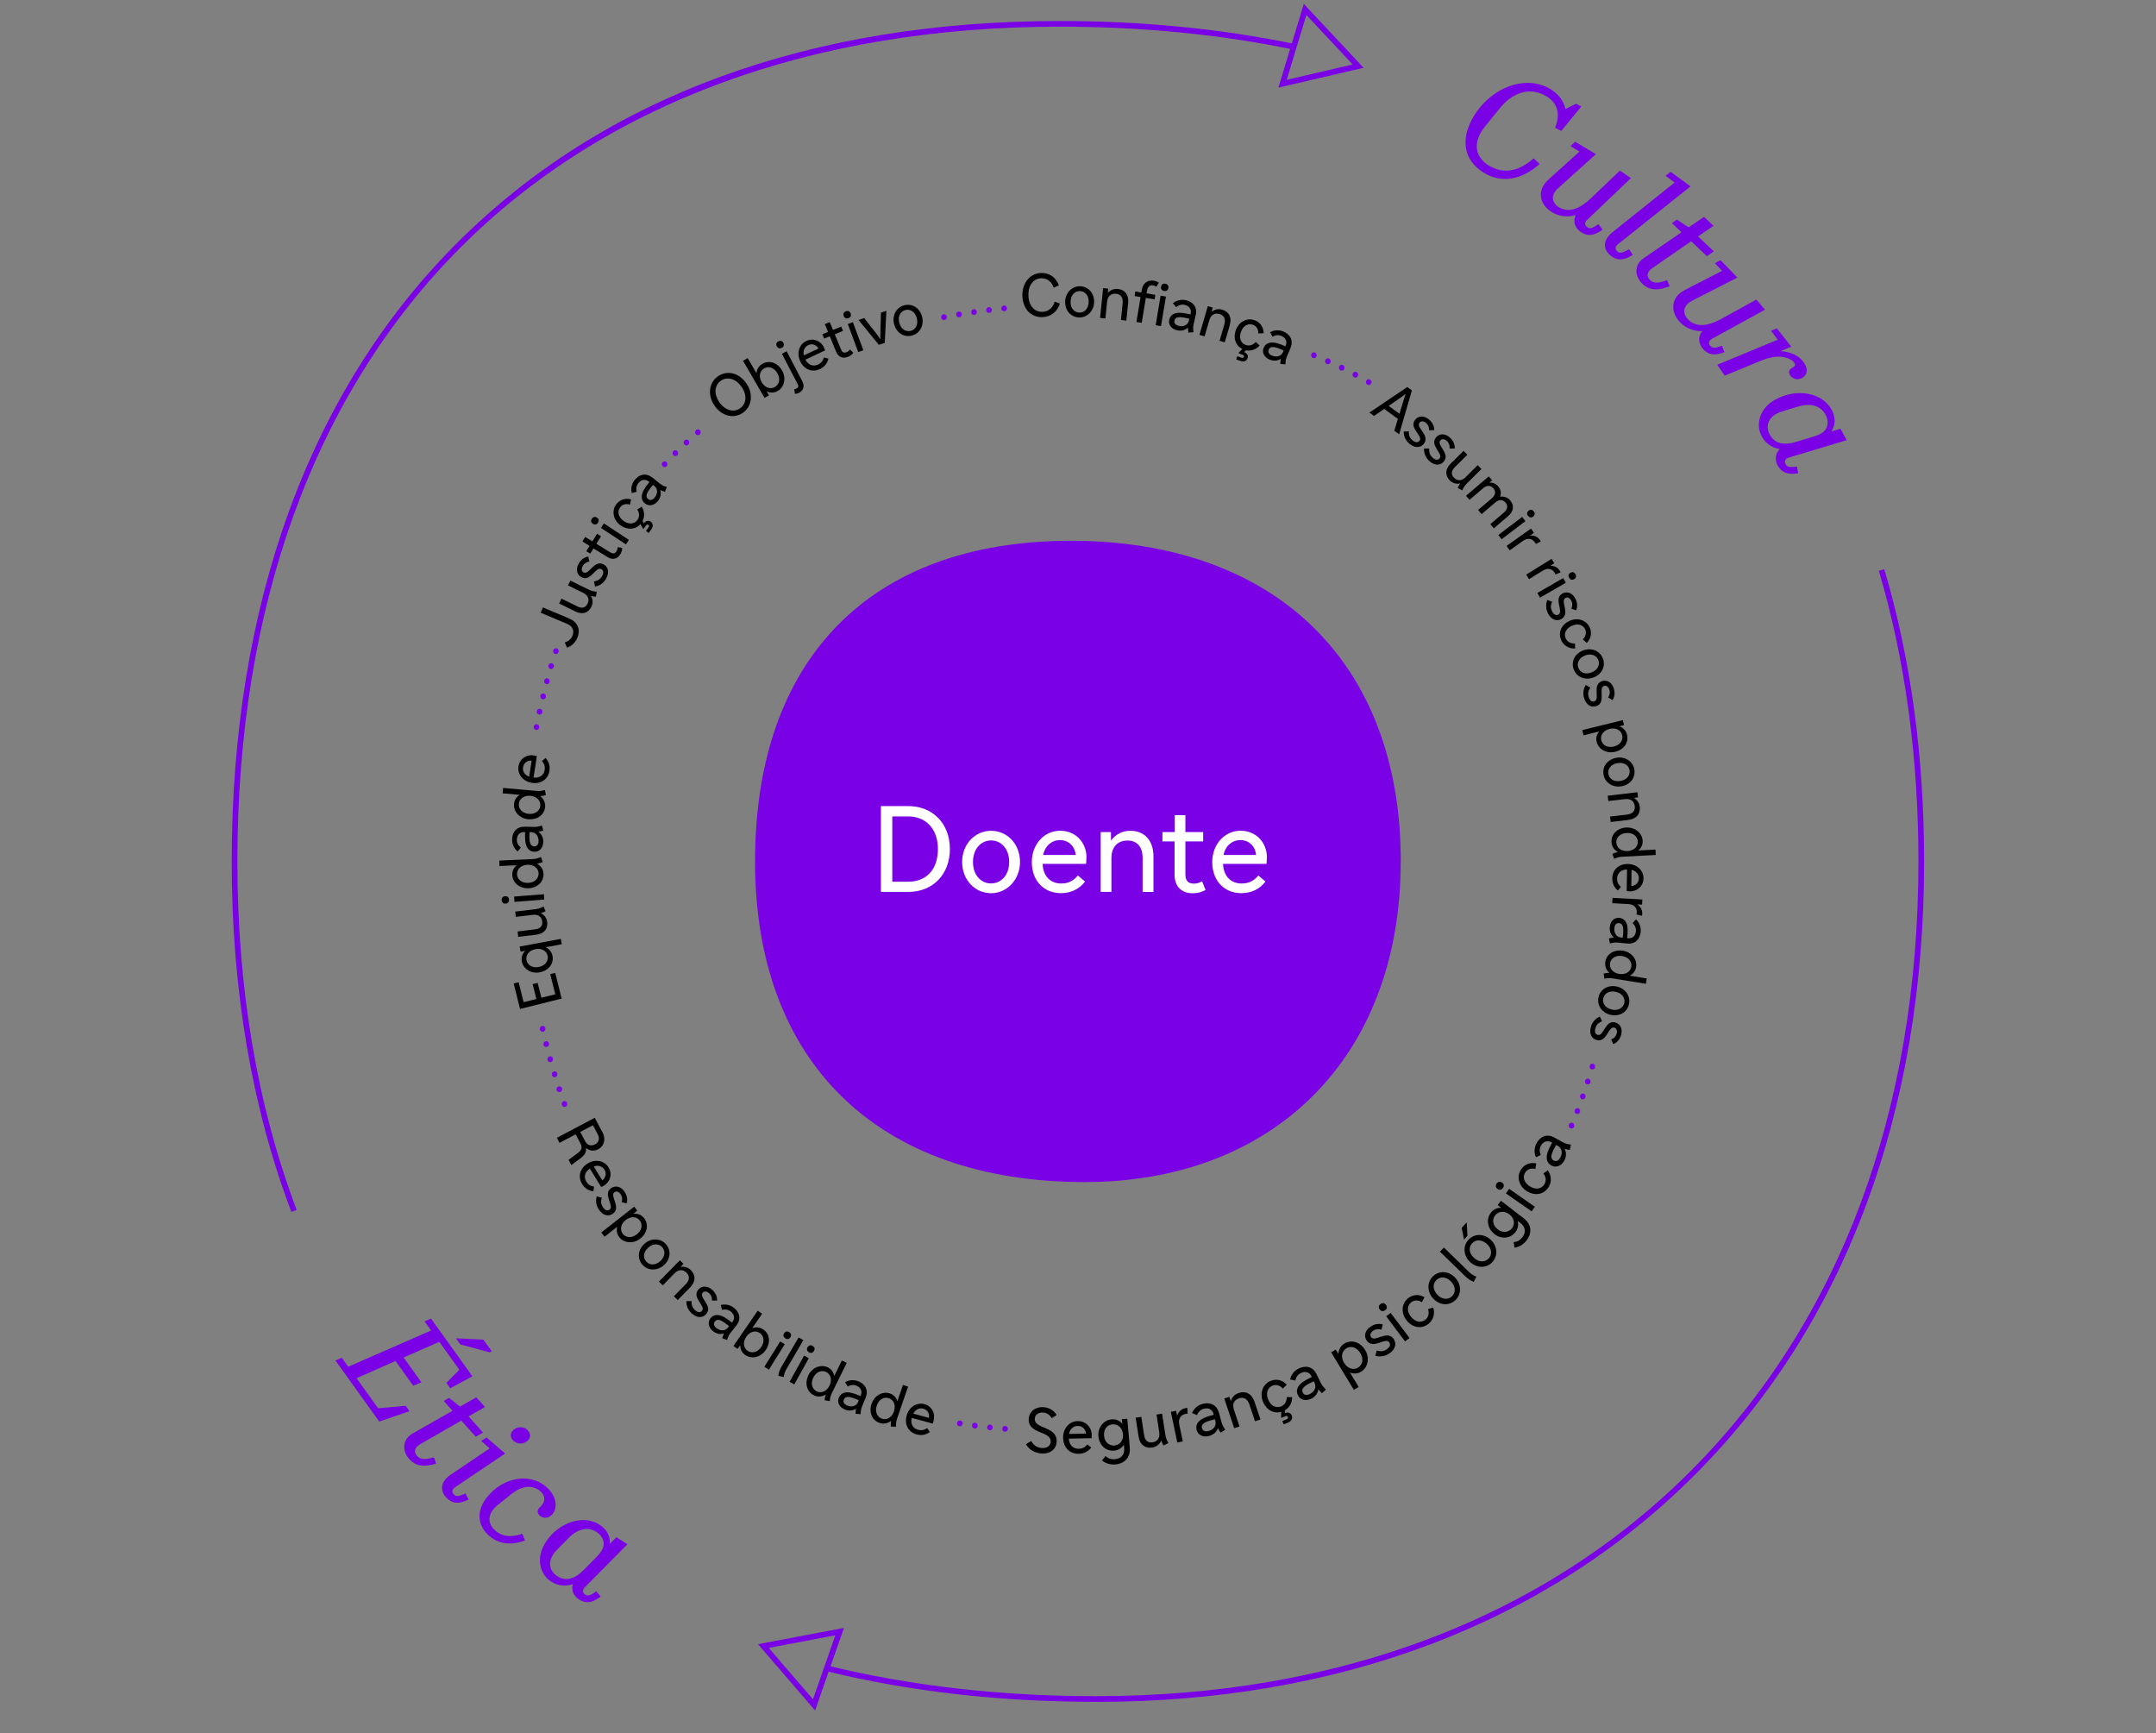 <?xml version="1.0" encoding="UTF-8"?>
<svg xmlns="http://www.w3.org/2000/svg" id="External_Line" data-name="External Line" viewBox="0 0 380 305.38">
  <rect x="0" y="0" width="380" height="305.38" fill="#808080" stroke="none"/>
  <defs>
    <style>
      .cls-1, .cls-2 {
        fill: #7a00e6;
      }

      .cls-3 {
        fill: #fff;
      }

      .cls-2 {
        fill-rule: evenodd;
      }
    </style>
  </defs>
  <path class="cls-2" d="M246.89,151.79c0-35.52-22.6-56.5-58.12-56.5s-55.69,20.98-55.69,56.5,21.79,56.5,58.11,56.5c33.1,0,55.69-21.8,55.69-56.5Z"></path>
  <g>
    <path class="cls-1" d="M275.93,19.21l1.85-.93.93.48-3.53,4.31-1.09-.56c1.05-2.64.36-4.59-1.93-5.77-2.74-1.4-5.61-.35-7.72,2.22l-2.74,3.37c-2.23,2.76-1.81,5.56,1.12,7.07,2.54,1.3,4.99.68,7.49-1.5l1.06,1c-3.01,2.64-6.31,3.37-9.25,1.86-3.96-2.03-4.75-5.7-2.8-9.5,2.81-5.47,8.97-8.13,13.49-5.81,1.67.86,2.78,2.19,3.1,3.76Z"></path>
    <path class="cls-1" d="M279.8,38.67c-.58.54-.52,1.03-.05,1.36.43.3.84.24,1.68-.33l.29-.2.74.96-.34.23c-1.29.87-2.38.95-3.49.19-.93-.63-1.5-1.75-.9-2.98-1.68.46-3.21.17-4.42-.66-1.84-1.25-2.19-3.22-1.16-4.73.2-.29.45-.57.79-.89l5.44-4.91-1.58-.96.83-.77,3.65,2.19-6.52,5.87c-.32.29-.55.53-.72.78-.63.93-.37,1.96.58,2.61.62.42,1.38.64,2.21.54,1.21-.14,2.46-.95,3.79-2.23l4.89-4.68,1.94,1.33-7.64,7.29Z"></path>
    <path class="cls-1" d="M283.86,45.04c-1.41-1.16-1.34-2.78.36-4.14l10.94-8.74-1.59-1.18.87-.71,3.52,2.57-12.71,10.13c-.63.49-.62.98-.17,1.35.41.33.79.3,1.75-.24l.3-.17.65,1.02-.35.19c-1.42.78-2.48.81-3.58-.1Z"></path>
    <path class="cls-1" d="M299.28,41.66l2.78,2.63-1.21.85-2.78-2.63-6.87,4.75c-.97.66-1.02,1.48-.37,2.1.54.52,1.24.58,2.39.2l.6-.19.47,1.07-.56.19c-1.84.63-3.14.44-4.23-.59-1.49-1.41-1.46-3.41.21-4.55l6.66-4.57-1.69-1.6.87-.63,2.07,1.38,2.72-1.86,1.67,1.58-2.74,1.88Z"></path>
    <path class="cls-1" d="M301.84,59.64c-.7.37-.77.86-.4,1.3.34.4.75.45,1.71.11l.33-.12.47,1.12-.38.13c-1.47.51-2.54.31-3.42-.71-.74-.85-1-2.08-.11-3.11-1.74.01-3.14-.66-4.11-1.77-1.45-1.69-1.29-3.68.09-4.87.27-.23.58-.44.99-.65l6.52-3.35-1.28-1.34,1-.53,2.96,3.06-7.81,4c-.39.2-.67.38-.89.57-.85.73-.86,1.8-.11,2.67.49.57,1.17.97,1.99,1.09,1.21.18,2.63-.28,4.24-1.18l5.93-3.27,1.53,1.78-9.26,5.08Z"></path>
    <path class="cls-1" d="M314.51,62.96c-1.15-.27-2.58-.04-4.14.6l-6.38,2.63-1.32-1.91,10.66-4.43-1.2-1.57,1.05-.42,2.53,3.23-1.89.78c1.94.12,3.36.91,4.11,2,.76,1.11.62,2.09-.14,2.62-.82.57-1.79.35-2.27-.35-.33-.47-.22-.94.17-1.21.23-.16.48-.27.6-.41.14-.15.12-.36-.05-.6-.31-.45-.9-.78-1.73-.97Z"></path>
    <path class="cls-1" d="M312.99,70.37c3.7-2.03,8.2-1.16,9.82,1.79.76,1.38.72,2.77-.04,3.87l1.61-.49,1.11,2.02-10.11,3.04c-.76.22-.94.68-.66,1.19.25.46.64.59,1.65.46l.34-.05.22,1.19-.4.05c-1.55.19-2.55-.23-3.2-1.41-.52-.94-.49-2.09.35-2.9-1.45-.26-2.51-1.04-3.15-2.21-1.13-2.06-.51-4.94,2.45-6.56ZM316.64,77.84l2.89-.87c1.39-.42,2.04-.86,2.39-1.57.33-.7.26-1.54-.19-2.38-.77-1.4-2.46-2.1-4.81-1.38l-2.79.85c-2.44.74-3.07,2.51-2.18,4.13.85,1.56,2.44,1.91,4.69,1.22Z"></path>
  </g>
  <g>
    <path class="cls-1" d="M59.1,239.73l1.14-.48,1.14,1.58,14.61-6.39-1.15-1.6,1.12-.5,7.3,10.17-3.9,2.12-.68-.96,2.28-2.31-3.53-4.92-6.29,2.76,3.13,4.37-1.44.6-3.12-4.35-6.87,3.03,3.8,5.3,4.85-.44.68.95-5.33,1.83-7.74-10.79ZM85.21,236.07l1.47,2.05-.37.17-5.18-1.39-.77-1.08,4.85.24Z"></path>
    <path class="cls-1" d="M82.58,249.58l2.55,2.85-1.28.74-2.55-2.85-7.25,4.16c-1.02.58-1.14,1.39-.54,2.06.5.56,1.18.69,2.37.4l.61-.14.38,1.1-.57.15c-1.89.48-3.16.18-4.16-.94-1.37-1.53-1.17-3.52.59-4.52l7.03-4-1.55-1.73.92-.55,1.95,1.54,2.87-1.63,1.53,1.71-2.89,1.64Z"></path>
    <path class="cls-1" d="M86.3,255.21l-1.49-1.3.95-.62,3.28,2.83-8.76,5.89c-.67.43-.69.93-.28,1.33.38.37.78.38,1.71-.04l.32-.15.57,1.07-.37.17c-1.42.64-2.5.54-3.47-.4-1.19-1.15-1.25-2.84.66-4.13l6.89-4.64ZM93.05,253.81c-.7.72-1.88.72-2.56.06-.58-.56-.64-1.25-.08-1.82.71-.74,1.88-.72,2.54-.08.59.57.64,1.28.1,1.84Z"></path>
    <path class="cls-1" d="M92.55,271.44c-2.17.81-4.38.78-6.18-.69-2.29-1.87-2.47-4.56-.48-7,2.78-3.41,7.33-4.24,10.24-1.87,1.94,1.58,2.24,3.7,1.26,4.9-.65.79-1.58.83-2.21.33-.48-.4-.55-.9-.19-1.35.24-.29.55-.52.71-.84.39-.68.33-1.51-.54-2.22-1.39-1.14-3.24-.9-5.16.66l-2.27,1.83c-1.99,1.6-1.79,3.41-.33,4.6,1.22,1,2.67,1.15,4.65.47l.49,1.18Z"></path>
    <path class="cls-1" d="M96.16,271.77c2.28-3.56,6.65-4.94,9.49-3.12,1.33.85,1.96,2.09,1.81,3.42l1.19-1.2,1.94,1.24-7.43,7.5c-.57.56-.5,1.05-.01,1.36.44.28.84.21,1.67-.38l.28-.21.77.94-.33.23c-1.27.91-2.35,1.02-3.48.29-.9-.58-1.44-1.61-1.08-2.71-1.4.47-2.71.28-3.82-.43-1.98-1.27-2.81-4.09-.99-6.93ZM102.93,276.59l2.12-2.15c1.02-1.04,1.38-1.73,1.35-2.52-.04-.77-.5-1.48-1.3-2-1.35-.86-3.17-.67-4.88,1.08l-2.04,2.07c-1.79,1.82-1.5,3.67.06,4.67,1.49.96,3.06.51,4.7-1.17Z"></path>
  </g>
  <g>
    <path class="cls-3" d="M160.09,142.04c4.26,0,7.33,3.04,7.33,7.56s-3.04,7.56-7.33,7.56h-4.83v-15.12h4.83ZM157.27,143.85v11.51h2.81c3.21,0,5.23-2.16,5.23-5.75s-2.16-5.75-5.23-5.75h-2.81Z"></path>
    <path class="cls-3" d="M179.78,151.89c0,3.11-2.29,5.5-5.1,5.5s-5.1-2.31-5.1-5.5,2.29-5.5,5.1-5.5,5.1,2.29,5.1,5.5ZM177.87,151.89c0-2.41-1.49-3.8-3.19-3.8s-3.19,1.41-3.19,3.8,1.49,3.78,3.19,3.78,3.19-1.39,3.19-3.78Z"></path>
    <path class="cls-3" d="M191.48,151.11c0,.38-.02.78-.06,1.11h-7.66c.1,2.29,1.49,3.46,3.28,3.46,1.22,0,2.14-.44,2.94-1.41l1.26,1.07c-1.05,1.37-2.52,2.04-4.26,2.04-2.9,0-5.12-2.08-5.12-5.48,0-3.17,2.23-5.52,4.98-5.52s4.66,2.08,4.66,4.72ZM183.86,150.65h5.73c-.13-1.49-1.2-2.62-2.77-2.62-1.41,0-2.62.97-2.96,2.62Z"></path>
    <path class="cls-3" d="M201.39,157.16v-5.96c0-2.08-1.05-3.09-2.67-3.09s-2.83,1.01-2.83,3.09v5.96h-1.89v-10.54h1.81v1.51c.86-1.2,2.12-1.74,3.4-1.74,2.46,0,4.09,1.62,4.09,4.54v6.24h-1.91Z"></path>
    <path class="cls-3" d="M207.06,146.62v-2.98h1.87v2.98h3.13v1.64h-3.13v5.84c0,1.07.48,1.6,1.51,1.6.48,0,.92-.13,1.43-.4l.61,1.51c-.65.4-1.45.59-2.25.59-1.95,0-3.21-1.16-3.21-3.28v-5.86h-2.14v-1.64h2.18Z"></path>
    <path class="cls-3" d="M223.28,151.11c0,.38-.02.78-.06,1.11h-7.66c.1,2.29,1.49,3.46,3.28,3.46,1.22,0,2.14-.44,2.94-1.41l1.26,1.07c-1.05,1.37-2.52,2.04-4.26,2.04-2.9,0-5.12-2.08-5.12-5.48,0-3.17,2.23-5.52,4.98-5.52s4.66,2.08,4.66,4.72ZM215.65,150.65h5.73c-.12-1.49-1.2-2.62-2.77-2.62-1.41,0-2.62.97-2.96,2.62Z"></path>
  </g>
  <g>
    <path d="M131.57,67.59c1.23,1.81.98,4.04-.64,5.15-1.66,1.13-3.75.57-5.02-1.3-1.23-1.81-.97-4.05.65-5.15,1.67-1.13,3.74-.56,5.01,1.3ZM130.71,68.18c-.98-1.44-2.51-1.88-3.63-1.11-1.16.79-1.31,2.31-.3,3.79.98,1.44,2.51,1.88,3.63,1.11,1.16-.79,1.31-2.31.3-3.79Z"></path>
    <path d="M137.83,65.27c.78,1.34.42,2.94-.75,3.62-.63.36-1.32.38-1.96.06l.41.71-.78.45-3.79-6.54.82-.47,1.55,2.67c.06-.7.43-1.31,1.04-1.66,1.2-.7,2.66-.22,3.47,1.17ZM134.25,67.35c.6,1.04,1.6,1.27,2.33.84.75-.44,1.03-1.41.43-2.44-.6-1.03-1.6-1.27-2.33-.84-.75.44-1.03,1.41-.43,2.44Z"></path>
    <path d="M138.07,60.42c.19.36.08.68-.27.86-.36.19-.69.1-.88-.26-.19-.36-.08-.69.27-.87.37-.19.7-.09.89.27ZM141.42,67.23c.43.83.18,1.57-.54,1.95-.26.14-.5.2-.76.23l-.14-.82c.17-.02.29-.06.41-.12.31-.16.4-.42.21-.78l-2.79-5.35.84-.44,2.78,5.32Z"></path>
    <path d="M145.22,61.22c.08.17.16.36.21.52l-3.47,1.63c.53,1.01,1.41,1.25,2.22.87.55-.26.88-.65,1.03-1.26l.8.22c-.19.84-.71,1.46-1.5,1.83-1.31.62-2.76.15-3.48-1.39-.67-1.44-.16-2.97,1.08-3.56,1.23-.57,2.55-.05,3.11,1.15ZM141.67,62.63l2.6-1.22c-.37-.65-1.1-.93-1.81-.6-.64.3-.98,1-.78,1.82Z"></path>
    <path d="M145.95,58.49l-.57-1.38.87-.35.57,1.38,1.45-.59.31.76-1.45.59,1.11,2.7c.2.5.53.65,1,.45.22-.09.4-.23.59-.46l.57.58c-.23.31-.56.55-.93.7-.9.37-1.71.07-2.11-.91l-1.11-2.71-.99.41-.31-.76,1.01-.41Z"></path>
    <path d="M149.93,55.23c.14.38,0,.68-.38.82-.38.14-.7.01-.84-.37-.14-.38,0-.7.37-.83.39-.15.7,0,.85.38ZM150.32,56.77l1.84,4.94-.89.33-1.84-4.94.88-.33Z"></path>
    <path d="M155.95,60.41l-1.06.35-3.57-4.38,1-.33,2.38,3.05.48.68-.02-.83.11-3.87.96-.31-.29,5.64Z"></path>
    <path d="M162.52,55.81c.4,1.5-.4,2.95-1.76,3.31-1.42.38-2.76-.46-3.17-2.01-.4-1.51.4-2.95,1.76-3.31,1.42-.38,2.76.45,3.17,2.01ZM161.59,56.06c-.31-1.17-1.21-1.65-2.03-1.43-.84.22-1.36,1.09-1.06,2.25.31,1.17,1.2,1.64,2.03,1.42.84-.22,1.36-1.08,1.06-2.24Z"></path>
  </g>
  <g>
    <path d="M185.89,53.15l.92.34c-.46,1.41-1.58,2.35-3.1,2.39-2.06.05-3.45-1.5-3.51-3.79-.06-2.24,1.38-3.94,3.28-3.99,1.53-.04,2.65.81,3.15,2.19l-.92.4c-.35-1.08-1.16-1.68-2.19-1.66-1.33.04-2.31,1.18-2.26,3.03.05,1.84,1.08,2.92,2.45,2.89,1.05-.03,1.85-.68,2.19-1.8Z"></path>
    <path d="M192.84,53.29c-.06,1.55-1.26,2.7-2.66,2.65-1.47-.06-2.5-1.26-2.44-2.85.06-1.56,1.26-2.7,2.66-2.65,1.47.06,2.5,1.25,2.44,2.85ZM191.88,53.25c.05-1.21-.67-1.93-1.52-1.96-.87-.04-1.62.64-1.67,1.83-.05,1.21.67,1.92,1.52,1.96.87.04,1.62-.63,1.67-1.83Z"></path>
    <path d="M197.57,56.4l.3-2.97c.11-1.04-.37-1.59-1.17-1.67-.8-.08-1.46.36-1.57,1.39l-.3,2.97-.94-.1.54-5.25.9.09-.08.75c.49-.55,1.14-.76,1.78-.69,1.22.12,1.96,1.01,1.81,2.47l-.32,3.1-.95-.1Z"></path>
    <path d="M200.3,56.74l.73-4.4-1.06-.18.13-.8,1.06.18.08-.5c.19-1.16,1.09-1.75,2.1-1.58.34.06.64.16.91.36l-.45.71c-.19-.15-.36-.22-.57-.25-.56-.09-.94.22-1.05.88l-.09.53,1.54.26-.13.8-1.54-.26-.73,4.4-.94-.16ZM205.5,52.26l-.87,5.2-.94-.16.87-5.2.94.16ZM205.93,50.74c-.07.4-.35.59-.74.53-.41-.07-.62-.34-.55-.74.07-.4.34-.6.74-.54.4.07.61.35.55.75Z"></path>
    <path d="M210.75,55.48l-.35,1.56c-.13.55-.13.83-.04,1.5l-.9.07c-.06-.3-.08-.59-.06-.9-.52.5-1.22.65-1.93.49-1.02-.23-1.58-1.02-1.39-1.86.19-.85.9-1.31,2.12-1.22.47.03.98.13,1.62.28l.03-.11c.18-.77-.21-1.37-1.02-1.56-.55-.13-1.03,0-1.53.39l-.57-.68c.64-.52,1.46-.73,2.31-.54,1.34.31,2.01,1.32,1.73,2.57ZM207.74,57.42c.88.2,1.63-.13,1.82-.96l.06-.29c-.64-.17-1.15-.26-1.59-.28-.62-.02-.94.18-1.03.6-.1.43.16.79.74.92Z"></path>
    <path d="M214.95,60.05l.84-2.86c.29-1-.07-1.63-.85-1.86-.78-.23-1.5.09-1.79,1.08l-.84,2.86-.91-.26,1.48-5.06.87.25-.21.73c.58-.45,1.26-.54,1.88-.36,1.18.34,1.74,1.35,1.33,2.75l-.88,3-.92-.27Z"></path>
    <path d="M221.34,60.27l.67.61c-.62.7-1.52,1.02-2.4.84l-.34.33h.02c.52.2.76.62.6,1.07-.18.5-.67.7-1.27.48l-.74-.27.2-.56.78.28c.18.06.33,0,.38-.17.06-.17-.02-.3-.2-.36l-.74-.27.04-.12.64-.64c-1.22-.59-1.67-1.92-1.16-3.33.52-1.45,1.96-2.22,3.29-1.74,1.02.36,1.59,1.22,1.61,2.29l-.94.05c.04-.76-.37-1.33-.96-1.54-.82-.29-1.7.14-2.1,1.26-.4,1.13,0,2.01.85,2.31.62.22,1.26.03,1.76-.54Z"></path>
    <path d="M227.48,61.26l-.62,1.47c-.22.52-.27.8-.3,1.47l-.9-.08c0-.31.02-.59.09-.9-.6.4-1.32.42-1.99.14-.97-.41-1.38-1.28-1.04-2.07.34-.8,1.12-1.13,2.3-.83.45.11.95.3,1.54.56l.04-.11c.31-.73.03-1.39-.73-1.71-.52-.22-1.02-.18-1.58.12l-.44-.77c.72-.4,1.57-.47,2.37-.13,1.27.54,1.75,1.65,1.25,2.83ZM224.18,62.65c.83.35,1.63.16,1.96-.63l.11-.27c-.6-.28-1.08-.46-1.52-.55-.61-.13-.95.02-1.12.42-.17.41.02.81.57,1.04Z"></path>
  </g>
  <g>
    <path d="M248.85,68.8l-2.25,7.72-.85-.62.63-2.09-2.41-1.76-1.79,1.24-.81-.59,6.66-4.5.82.6ZM244.75,71.52l1.91,1.39.74-2.45.35-1.05-.9.66-2.1,1.46Z"></path>
    <path d="M247.39,76.04l.92-.02c-.03.75.21,1.21.65,1.57.53.44.96.41,1.22.1.74-.9-1.97-2.25-.74-3.75.55-.66,1.51-.77,2.41-.03.63.52.95,1.2.94,1.88l-.9.03c.02-.52-.17-.98-.55-1.3-.45-.37-.9-.34-1.14-.05-.72.88,1.96,2.25.74,3.75-.55.67-1.52.8-2.51-.02-.58-.48-1.04-1.23-1.03-2.17Z"></path>
    <path d="M250.99,79.02l.92.02c-.07.75.16,1.22.58,1.6.51.47.94.46,1.22.16.78-.86-1.86-2.34-.56-3.78.58-.64,1.55-.69,2.4.08.61.55.89,1.25.85,1.93h-.9c.05-.53-.12-1-.49-1.33-.44-.4-.88-.39-1.14-.11-.76.84,1.86,2.35.56,3.78-.58.65-1.55.73-2.51-.14-.56-.51-.98-1.27-.93-2.21Z"></path>
    <path d="M261.11,82.64l-2.54,2.52c-.41.41-.56.64-.84,1.25l-.8-.42c.12-.3.26-.56.45-.8-.75.15-1.4-.08-1.85-.54-.84-.85-.85-1.96.14-2.94l2.28-2.26.67.68-2.23,2.22c-.65.65-.64,1.3-.12,1.83.56.56,1.32.63,2.03-.08l2.14-2.13.67.67Z"></path>
    <path d="M262.66,92.37l2.43-2.07c.66-.57.72-1.21.25-1.76-.46-.53-1.12-.57-1.77-.02l-2.43,2.07-.62-.73,2.43-2.07c.66-.57.73-1.2.26-1.75-.46-.53-1.13-.58-1.78-.03l-2.43,2.07-.61-.72,4.01-3.42.59.69-.49.42c.62-.05,1.15.19,1.54.63.49.57.6,1.22.35,1.84.72-.1,1.37.16,1.79.66.74.87.62,1.91-.36,2.75l-2.53,2.16-.62-.73Z"></path>
    <path d="M268.86,91.83l-4.2,3.19-.57-.75,4.2-3.19.57.75ZM270.22,91.02c-.33.25-.66.19-.9-.12-.25-.33-.21-.67.11-.91.33-.25.67-.19.9.12.25.33.21.67-.12.92Z"></path>
    <path d="M269.84,93.14l.52.74-.69.49c.73-.06,1.33.2,1.74.77.07.09.13.2.16.28l-.89.44c-.04-.11-.11-.22-.19-.33-.49-.68-1.29-.77-2.06-.22l-2.34,1.66-.55-.77,4.3-3.06Z"></path>
    <path d="M273.47,98.47l.48.77-.72.45c.74-.01,1.31.29,1.69.88.06.1.12.21.14.28l-.91.38c-.03-.11-.09-.23-.16-.34-.44-.71-1.23-.85-2.05-.35l-2.44,1.51-.5-.8,4.48-2.78Z"></path>
    <path d="M276,102.68l-4.57,2.63-.47-.82,4.56-2.63.47.82ZM277.45,102.05c-.35.2-.68.11-.88-.23-.21-.35-.13-.69.22-.89.35-.21.69-.11.88.23.21.36.12.69-.23.9Z"></path>
    <path d="M272.72,105.71l.85.33c-.32.68-.27,1.2,0,1.7.32.61.73.75,1.09.56,1.03-.55-.95-2.83.76-3.74.76-.4,1.69-.12,2.23.9.38.72.42,1.48.14,2.1l-.84-.31c.22-.48.22-.97,0-1.41-.28-.52-.7-.66-1.03-.49-1,.53.94,2.84-.76,3.74-.77.41-1.71.16-2.31-.98-.35-.67-.49-1.53-.12-2.4Z"></path>
    <path d="M277.59,113.36l.04.91c-1.05.06-2.01-.48-2.44-1.42-.64-1.38-.01-2.77,1.43-3.44,1.4-.65,2.95-.17,3.55,1.12.46.98.25,1.99-.5,2.76l-.7-.64c.56-.51.68-1.2.42-1.76-.37-.79-1.29-1.11-2.37-.61-1.09.5-1.43,1.42-1.05,2.23.28.6.87.92,1.62.87Z"></path>
    <path d="M280.88,119.37c-1.45.57-2.98-.06-3.49-1.37-.54-1.37.14-2.8,1.62-3.38,1.46-.57,2.98.06,3.49,1.37.54,1.37-.13,2.79-1.62,3.38ZM280.53,118.48c1.12-.44,1.49-1.39,1.18-2.18-.32-.81-1.24-1.23-2.35-.79-1.12.44-1.48,1.39-1.17,2.18.32.81,1.23,1.23,2.34.79Z"></path>
    <path d="M279.51,120.7l.79.47c-.43.62-.46,1.14-.28,1.68.22.66.6.86.98.73,1.11-.37-.47-2.95,1.37-3.56.82-.27,1.69.16,2.05,1.25.26.78.17,1.53-.21,2.09l-.78-.45c.3-.43.38-.92.22-1.39-.18-.56-.58-.77-.94-.65-1.08.36.46,2.96-1.37,3.56-.83.27-1.71-.13-2.12-1.35-.24-.72-.23-1.59.28-2.38Z"></path>
    <path d="M286.02,126.89l.22.88-.85.21c.7.24,1.21.77,1.38,1.49.33,1.35-.54,2.62-2.09,3-1.5.37-2.94-.42-3.26-1.74-.17-.68,0-1.33.44-1.84l-2.76.68-.22-.92,7.15-1.76ZM283.69,128.44c-1.15.28-1.67,1.18-1.46,2,.21.85,1.06,1.38,2.22,1.1s1.67-1.18,1.47-1.99c-.21-.86-1.07-1.39-2.23-1.11Z"></path>
    <path d="M285.79,138.55c-1.53.27-2.91-.64-3.16-2.03-.26-1.45.69-2.71,2.26-2.99,1.54-.28,2.91.64,3.16,2.03.26,1.45-.68,2.71-2.26,2.99ZM285.62,137.61c1.19-.21,1.74-1.07,1.59-1.9-.15-.86-.97-1.45-2.15-1.24-1.19.21-1.73,1.07-1.58,1.9.15.86.96,1.45,2.14,1.24Z"></path>
    <path d="M283.79,143.88l2.96-.34c1.03-.12,1.47-.7,1.38-1.5-.09-.8-.66-1.35-1.7-1.23l-2.96.34-.11-.94,5.24-.61.1.9-.75.09c.64.36.99.95,1.06,1.59.14,1.22-.57,2.13-2.02,2.3l-3.1.36-.11-.95Z"></path>
    <path d="M286.64,145.82c1.55-.08,2.8.97,2.88,2.32.04.7-.25,1.31-.79,1.72l3.05-.16.05.95-5.88.31c-.57.03-.83.1-1.45.37l-.32-.87c.32-.15.63-.26.98-.32-.68-.37-1.09-1-1.13-1.76-.07-1.39,1.03-2.48,2.62-2.57ZM286.86,149.96c1.2-.06,1.86-.84,1.81-1.68-.05-.88-.79-1.57-1.98-1.5-1.2.06-1.86.85-1.81,1.69.05.87.79,1.56,1.98,1.49Z"></path>
    <path d="M287.27,157.07c-.19,0-.39-.02-.56-.04l.06-3.83c-1.14.03-1.74.72-1.76,1.61,0,.61.2,1.07.68,1.48l-.54.62c-.67-.54-1-1.28-.98-2.15.02-1.45,1.08-2.55,2.78-2.52,1.58.03,2.74,1.16,2.72,2.53-.02,1.35-1.08,2.31-2.4,2.29ZM287.57,153.26l-.05,2.87c.75-.05,1.32-.58,1.33-1.36.01-.7-.46-1.32-1.29-1.5Z"></path>
    <path d="M289.47,158.51l-.05.9-.85-.05c.61.41.91.99.88,1.69,0,.12-.02.24-.05.31l-.97-.21c.04-.11.06-.24.06-.38.05-.84-.52-1.41-1.47-1.46l-2.86-.16.05-.94,5.26.29Z"></path>
    <path d="M286.84,166.26l-1.59-.16c-.56-.06-.84-.02-1.49.15l-.19-.88c.29-.1.58-.15.88-.17-.56-.46-.79-1.14-.72-1.86.1-1.05.81-1.69,1.67-1.61.87.09,1.42.73,1.47,1.95.03.47,0,.99-.08,1.64h.12c.78.09,1.34-.37,1.42-1.2.06-.56-.13-1.03-.58-1.47l.6-.65c.6.57.91,1.36.82,2.23-.14,1.37-1.06,2.16-2.34,2.03ZM284.54,163.51c-.09.9.33,1.61,1.18,1.69l.29.03c.09-.66.12-1.17.08-1.62-.05-.62-.3-.91-.73-.95-.44-.04-.77.26-.82.85Z"></path>
    <path d="M286.05,167.52c1.53.25,2.54,1.54,2.32,2.88-.11.69-.52,1.22-1.14,1.52l3.01.49-.15.94-5.81-.94c-.56-.09-.84-.08-1.5.05l-.13-.91c.34-.08.67-.13,1.03-.11-.59-.51-.86-1.21-.74-1.96.22-1.38,1.53-2.21,3.1-1.95ZM285.39,171.61c1.18.19,1.99-.43,2.13-1.26.14-.87-.44-1.7-1.62-1.89-1.18-.19-2,.44-2.13,1.27-.14.86.44,1.69,1.62,1.88Z"></path>
    <path d="M283.86,178.82c-1.52-.34-2.43-1.72-2.12-3.1.32-1.43,1.69-2.23,3.25-1.88,1.53.35,2.43,1.72,2.12,3.1-.32,1.43-1.68,2.23-3.25,1.88ZM284.07,177.89c1.18.27,2.02-.31,2.21-1.14.19-.85-.33-1.71-1.5-1.98-1.18-.27-2.01.31-2.2,1.14-.19.85.32,1.71,1.49,1.97Z"></path>
    <path d="M281.98,179.13l.39.83c-.7.27-1.03.68-1.18,1.23-.19.67,0,1.05.4,1.16,1.12.32,1.28-2.71,3.14-2.17.83.24,1.31,1.08.99,2.19-.22.79-.73,1.35-1.36,1.61l-.39-.81c.49-.19.83-.55.97-1.02.16-.57-.04-.96-.41-1.07-1.09-.31-1.29,2.7-3.14,2.17-.84-.24-1.34-1.07-.99-2.31.21-.73.71-1.45,1.58-1.81Z"></path>
  </g>
  <g>
    <path d="M180.84,254.48l.9-.57c.53.92,1.19,1.21,1.96,1.24.96.04,1.45-.46,1.48-1.11.08-1.96-3.98-1.26-3.87-4.02.05-1.19,1.05-2.13,2.53-2.07,1.07.05,1.92.58,2.4,1.38l-.86.56c-.38-.61-.89-.96-1.6-.99-.92-.04-1.38.52-1.4,1.13-.08,1.79,3.97,1.27,3.86,3.99-.05,1.24-1.05,2.17-2.59,2.1-1.16-.05-2.22-.59-2.81-1.63Z"></path>
    <path d="M192.42,252.84c0,.2,0,.41-.02.58l-4.02.08c.08,1.2.82,1.8,1.75,1.78.64-.01,1.12-.25,1.53-.77l.67.55c-.54.73-1.3,1.09-2.21,1.11-1.52.03-2.71-1.04-2.74-2.82-.03-1.66,1.11-2.92,2.55-2.94,1.42-.03,2.46,1.04,2.49,2.43ZM188.42,252.67l3-.06c-.08-.78-.65-1.36-1.48-1.35-.74.01-1.37.53-1.52,1.41Z"></path>
    <path d="M193.59,253.07c-.13-1.54.92-2.85,2.35-2.97.76-.06,1.42.22,1.87.79l-.07-.82.95-.08.44,5.08c.14,1.65-.85,2.82-2.51,2.97-.9.08-1.72-.15-2.39-.7l.62-.77c.49.44,1.02.61,1.68.55,1.1-.09,1.71-.83,1.61-1.96l-.05-.6c-.38.61-.99.99-1.72,1.05-1.46.13-2.63-.93-2.77-2.53ZM197.92,252.7c-.1-1.17-.94-1.79-1.82-1.72-.92.08-1.62.82-1.51,2.01.1,1.17.95,1.79,1.83,1.72.91-.08,1.61-.82,1.51-2.01Z"></path>
    <path d="M204.82,249.09l.57,3.7c.09.6.2.87.54,1.49l-.85.42c-.18-.28-.31-.56-.4-.87-.33.73-.93,1.13-1.6,1.24-1.24.19-2.18-.49-2.4-1.93l-.51-3.33.99-.15.5,3.26c.15.96.71,1.35,1.48,1.23.82-.12,1.34-.73,1.18-1.77l-.48-3.13.98-.15Z"></path>
    <path d="M206.37,248.78l.92-.19.18.87c.25-.73.75-1.19,1.47-1.34.12-.02.25-.04.33-.04l.05,1.03c-.12,0-.26,0-.4.04-.86.18-1.28.91-1.07,1.89l.62,2.94-.97.2-1.13-5.4Z"></path>
    <path d="M214.84,248.9l.43,1.62c.15.57.29.83.69,1.41l-.8.51c-.2-.25-.36-.51-.5-.8-.24.71-.82,1.2-1.56,1.39-1.06.28-1.96-.18-2.19-1.05-.23-.88.2-1.66,1.38-2.16.45-.2.97-.36,1.64-.52l-.03-.12c-.21-.8-.87-1.17-1.71-.95-.57.15-.96.5-1.23,1.11l-.86-.35c.34-.79,1-1.39,1.88-1.62,1.39-.37,2.51.25,2.85,1.54ZM212.99,252.16c.91-.24,1.45-.92,1.22-1.78l-.08-.3c-.68.16-1.19.31-1.62.52-.59.28-.78.63-.66,1.06.12.45.54.65,1.13.5Z"></path>
    <path d="M221.2,250.44l-.99-2.96c-.35-1.03-1.03-1.36-1.84-1.09-.8.27-1.24.97-.89,2l.99,2.96-.94.31-1.75-5.23.9-.3.25.75c.23-.74.76-1.22,1.4-1.43,1.22-.41,2.3.12,2.79,1.57l1.04,3.1-.95.32Z"></path>
    <path d="M226.8,246.18h.95c0,.99-.48,1.86-1.28,2.33l-.03.5h.02c.54-.23,1.02-.07,1.21.4.21.52-.04,1.01-.65,1.26l-.76.31-.24-.58.8-.33c.18-.08.25-.23.18-.4-.07-.17-.22-.22-.4-.14l-.76.31-.05-.12.05-.95c-1.36.39-2.64-.33-3.24-1.78-.61-1.5-.03-3.1,1.34-3.66,1.05-.43,2.09-.17,2.86.66l-.7.7c-.5-.62-1.22-.77-1.82-.53-.85.35-1.23,1.3-.76,2.45.47,1.16,1.41,1.56,2.28,1.21.64-.26,1-.86.99-1.65Z"></path>
    <path d="M232.02,242.09l.73,1.5c.26.53.44.76.95,1.25l-.69.65c-.25-.21-.45-.43-.64-.69-.1.75-.58,1.33-1.26,1.66-.99.48-1.96.2-2.35-.61-.4-.82-.12-1.67.94-2.38.4-.28.89-.54,1.51-.83l-.05-.11c-.36-.74-1.07-.98-1.86-.6-.54.26-.85.68-1,1.33l-.91-.18c.18-.84.71-1.56,1.54-1.95,1.3-.63,2.51-.24,3.1.97ZM230.83,245.65c.85-.41,1.25-1.18.86-1.98l-.13-.28c-.63.28-1.11.54-1.49.82-.52.39-.64.76-.45,1.17.2.42.65.54,1.21.27Z"></path>
    <path d="M234.62,238.3l.81-.49.47.78c.02-.77.4-1.45,1.06-1.85,1.24-.75,2.79-.28,3.66,1.16.84,1.38.49,3.07-.72,3.8-.63.38-1.33.42-1.97.14l1.54,2.55-.85.51-4-6.61ZM236.9,240.15c.64,1.06,1.7,1.3,2.46.84.78-.47,1.05-1.5.4-2.57s-1.7-1.3-2.45-.84c-.79.48-1.06,1.5-.41,2.58Z"></path>
    <path d="M242.41,238.89l.24-.93c.75.25,1.28.13,1.77-.21.6-.41.69-.85.45-1.21-.7-1-2.83,1.34-3.99-.33-.51-.74-.34-1.75.66-2.43.71-.49,1.49-.61,2.17-.4l-.22.92c-.52-.17-1.04-.11-1.46.18-.51.35-.61.81-.38,1.13.68.98,2.84-1.33,3.99.33.52.75.38,1.76-.74,2.53-.65.45-1.54.7-2.48.42Z"></path>
    <path d="M244.27,229.92c.26.34.2.69-.13.94-.34.26-.7.22-.96-.12-.26-.34-.2-.7.13-.95.35-.26.71-.21.96.13ZM245.11,231.35l3.32,4.42-.79.59-3.32-4.42.79-.59Z"></path>
    <path d="M251.7,230.67l.91-.28c.34,1.05.04,2.16-.8,2.85-1.23,1.01-2.81.74-3.87-.55-1.03-1.25-.95-2.95.2-3.9.88-.72,1.95-.78,2.93-.21l-.46.88c-.66-.44-1.39-.38-1.9.03-.71.58-.79,1.6,0,2.56.8.97,1.81,1.08,2.53.48.54-.44.7-1.12.46-1.87Z"></path>
    <path d="M256.5,225.16c1.11,1.19,1.1,2.92.02,3.93-1.12,1.05-2.78.95-3.92-.28-1.12-1.2-1.1-2.92-.02-3.93,1.12-1.05,2.77-.95,3.92.28ZM255.77,225.84c-.86-.92-1.93-.92-2.58-.31-.67.62-.72,1.68.14,2.6.87.92,1.92.91,2.57.3.67-.62.72-1.67-.13-2.59Z"></path>
    <path d="M260.21,224.97l-.45.89c-.54-.19-1.01-.49-1.51-.98l-4.46-4.33.7-.72,4.42,4.29c.43.42.69.58,1.32.85Z"></path>
    <path d="M257.63,216.36l.82-.92.07.06.12,2.25-.6.68-.41-2.06ZM262.7,218.42c1.22,1.08,1.36,2.81.39,3.91-1.02,1.15-2.68,1.2-3.93.09-1.23-1.09-1.36-2.81-.39-3.91,1.02-1.15,2.67-1.21,3.93-.09ZM262.04,219.17c-.95-.84-2.01-.74-2.6-.07-.61.68-.56,1.74.38,2.57.95.84,2,.73,2.59.06.6-.68.56-1.73-.37-2.57Z"></path>
    <path d="M263.38,217.42c-1.23-.95-1.48-2.61-.6-3.74.46-.6,1.12-.9,1.84-.84l-.65-.5.58-.76,4.04,3.12c1.32,1.01,1.5,2.53.48,3.86-.55.71-1.28,1.17-2.13,1.29l-.15-.98c.66-.06,1.14-.34,1.54-.87.67-.87.54-1.82-.36-2.51l-.48-.37c.19.69.06,1.4-.39,1.98-.89,1.16-2.47,1.31-3.74.33ZM266.03,213.98c-.93-.72-1.96-.52-2.5.17-.56.73-.49,1.75.45,2.47.93.72,1.96.51,2.5-.18.56-.72.48-1.74-.46-2.47Z"></path>
    <path d="M264.74,208.38c.35.25.41.59.17.93-.24.35-.59.43-.95.19s-.41-.61-.18-.94c.25-.36.6-.42.96-.18ZM265.99,209.48l4.53,3.16-.56.81-4.54-3.16.57-.81Z"></path>
    <path d="M272.02,206.77l.78-.55c.65.89.72,2.04.14,2.96-.85,1.35-2.43,1.59-3.85.7-1.37-.86-1.83-2.51-1.03-3.76.6-.96,1.61-1.35,2.71-1.12l-.16.98c-.77-.21-1.44.08-1.79.63-.49.77-.25,1.77.81,2.43,1.06.67,2.06.45,2.56-.34.37-.59.32-1.29-.16-1.92Z"></path>
    <path d="M273.9,200.42l1.47.8c.52.29.8.36,1.5.47l-.18.93c-.32-.03-.62-.09-.92-.19.35.67.3,1.42-.06,2.08-.53.96-1.48,1.3-2.27.87-.8-.44-1.06-1.28-.62-2.48.17-.46.41-.95.75-1.55l-.11-.06c-.72-.4-1.44-.18-1.86.58-.29.52-.29,1.04-.04,1.66l-.85.38c-.34-.79-.32-1.68.12-2.48.69-1.26,1.91-1.65,3.08-1.01ZM274.99,204.01c.46-.83.33-1.69-.45-2.11l-.27-.15c-.35.6-.59,1.08-.74,1.53-.2.62-.08,1,.31,1.21.4.22.84.06,1.14-.48Z"></path>
  </g>
  <g>
    <path d="M106.17,199.46c.66,1.24.35,2.48-.74,3.05-.74.39-1.54.28-2.14-.23.09.7-.25,1.27-.92,1.77l-1.67,1.25-.49-.93,1.63-1.2c.61-.46.88-.92.44-1.74l-.82-1.55-2.84,1.5-.47-.89,6.68-3.53,1.32,2.5ZM104.52,198.27l-2.25,1.19.85,1.61c.39.73,1.05.95,1.76.58.69-.36.85-1.06.48-1.76l-.85-1.61Z"></path>
    <path d="M106.46,208.91c-.16.1-.34.19-.49.26l-2.01-3.26c-.95.65-1.08,1.54-.62,2.3.32.52.75.8,1.37.88l-.13.82c-.86-.09-1.53-.54-1.98-1.28-.76-1.23-.46-2.73.99-3.62,1.35-.83,2.94-.5,3.66.67.71,1.15.34,2.53-.79,3.22ZM104.65,205.54l1.5,2.44c.6-.44.8-1.2.39-1.87-.37-.6-1.1-.86-1.89-.57Z"></path>
    <path d="M105.18,210.81l.89.23c-.23.71-.12,1.22.2,1.69.39.57.82.66,1.15.43.96-.67-1.29-2.7.31-3.81.71-.49,1.67-.33,2.33.62.47.67.59,1.42.39,2.07l-.88-.21c.17-.5.1-.99-.18-1.4-.34-.48-.77-.58-1.08-.36-.93.65,1.28,2.7-.31,3.81-.72.5-1.68.36-2.42-.7-.43-.62-.67-1.46-.4-2.37Z"></path>
    <path d="M111.77,212.61l.56.71-.68.54c.73-.07,1.42.21,1.87.79.86,1.09.59,2.61-.67,3.6-1.21.95-2.85.82-3.69-.24-.44-.55-.55-1.21-.36-1.85l-2.24,1.76-.58-.74,5.79-4.55ZM110.28,214.98c-.93.73-1.03,1.76-.51,2.43.54.68,1.54.82,2.48.08.94-.74,1.03-1.76.52-2.42-.54-.69-1.54-.83-2.49-.09Z"></path>
    <path d="M117,222.94c-1.16,1.04-2.81.98-3.75-.06-.98-1.09-.84-2.67.35-3.73,1.16-1.04,2.81-.98,3.75.06.98,1.09.85,2.66-.34,3.73ZM116.37,222.23c.9-.81.92-1.82.35-2.46-.58-.65-1.59-.72-2.48.08-.9.8-.91,1.82-.34,2.45.58.65,1.58.72,2.47-.07Z"></path>
    <path d="M118.77,228.42l2.09-2.13c.73-.74.71-1.47.13-2.04-.58-.57-1.37-.63-2.09.11l-2.09,2.13-.67-.66,3.69-3.76.64.63-.53.54c.73-.13,1.37.12,1.82.57.88.86.89,2.01-.13,3.05l-2.18,2.22-.68-.67Z"></path>
    <path d="M120.98,229.27h.92c-.05.75.18,1.22.6,1.59.52.46.95.44,1.22.13.77-.88-1.9-2.31-.62-3.77.57-.65,1.54-.72,2.41.04.62.54.92,1.23.88,1.91h-.9c.04-.52-.14-.98-.51-1.3-.44-.39-.89-.37-1.14-.09-.75.85,1.9,2.31.62,3.77-.57.66-1.54.76-2.51-.09-.57-.5-1.01-1.26-.97-2.2Z"></path>
    <path d="M129.81,233.53l-.99,1.25c-.35.45-.47.7-.68,1.34l-.84-.32c.08-.3.18-.57.33-.84-.68.22-1.38.06-1.95-.39-.83-.65-.99-1.59-.46-2.27.54-.69,1.38-.8,2.44-.2.41.23.83.54,1.34.95l.07-.09c.49-.62.39-1.33-.26-1.85-.45-.35-.94-.44-1.55-.3l-.22-.86c.8-.2,1.63-.04,2.32.5,1.08.85,1.26,2.05.46,3.06ZM126.26,234c.71.56,1.53.58,2.06-.09l.18-.23c-.51-.42-.92-.73-1.32-.93-.55-.29-.93-.23-1.19.11-.27.35-.19.79.27,1.15Z"></path>
    <path d="M134.95,237.9c-.88,1.28-2.48,1.64-3.59.87-.6-.41-.91-1.03-.89-1.75l-.46.67-.74-.51,4.28-6.23.78.54-1.75,2.54c.67-.24,1.37-.17,1.95.23,1.14.79,1.34,2.31.43,3.63ZM131.53,235.55c-.68.99-.46,1.99.24,2.47.72.49,1.71.33,2.39-.66s.46-1.99-.24-2.47c-.72-.49-1.71-.33-2.39.66Z"></path>
    <path d="M138.31,236.87l-2.79,4.47-.8-.5,2.79-4.47.8.5ZM139.3,235.63c-.22.35-.54.42-.88.2-.35-.22-.44-.55-.22-.89.22-.35.56-.42.89-.21.36.22.43.55.22.9Z"></path>
    <path d="M138.12,242.65l-.93-.22c.05-.54.22-1.05.56-1.63l3.01-5.13.83.48-2.97,5.08c-.29.5-.38.77-.49,1.42Z"></path>
    <path d="M142.55,239.33l-2.55,4.61-.83-.46,2.55-4.61.83.46ZM143.47,238.04c-.2.36-.52.44-.87.25-.36-.2-.47-.52-.27-.88s.54-.45.88-.26c.37.2.46.53.26.89Z"></path>
    <path d="M142.48,242.32c.69-1.39,2.21-1.97,3.43-1.38.63.31,1.02.85,1.12,1.53l1.35-2.74.86.42-2.6,5.28c-.25.51-.32.78-.39,1.45l-.91-.14c.02-.35.08-.68.2-1.01-.66.41-1.41.46-2.09.13-1.25-.62-1.66-2.11-.96-3.54ZM146.2,244.16c.53-1.07.17-2.03-.58-2.4-.79-.39-1.75-.08-2.28.99s-.16,2.04.59,2.41c.78.39,1.74.07,2.27-1Z"></path>
    <path d="M152.59,246.25l-.61,1.47c-.22.52-.26.8-.29,1.47l-.9-.08c0-.31.02-.59.09-.9-.6.4-1.32.43-1.99.15-.97-.4-1.38-1.27-1.05-2.07.34-.8,1.11-1.14,2.29-.84.46.11.95.29,1.54.55l.04-.11c.3-.73.02-1.39-.74-1.71-.52-.22-1.02-.17-1.58.13l-.44-.76c.71-.41,1.56-.47,2.37-.14,1.27.53,1.76,1.64,1.27,2.83ZM149.3,247.65c.83.35,1.63.15,1.96-.64l.11-.27c-.6-.27-1.08-.45-1.52-.54-.61-.13-.95.02-1.12.42-.17.41.03.81.57,1.03Z"></path>
    <path d="M153.63,247.34c.51-1.47,1.95-2.24,3.23-1.8.67.23,1.12.72,1.3,1.38l.99-2.89.9.31-1.92,5.57c-.18.54-.22.81-.2,1.49l-.92-.03c-.02-.35-.01-.68.07-1.03-.6.49-1.34.64-2.06.39-1.32-.45-1.92-1.88-1.4-3.39ZM157.56,248.69c.39-1.13-.09-2.04-.88-2.31-.83-.29-1.75.14-2.14,1.28-.39,1.13.1,2.04.89,2.32.83.28,1.74-.15,2.13-1.28Z"></path>
    <path d="M164.57,250.32c-.05.18-.11.37-.18.53l-3.7-1.01c-.25,1.12.26,1.87,1.12,2.1.59.16,1.09.07,1.6-.29l.47.68c-.69.52-1.49.65-2.33.42-1.4-.38-2.2-1.68-1.75-3.32.42-1.53,1.8-2.37,3.13-2.01,1.31.36,1.97,1.62,1.62,2.9ZM160.96,249.09l2.77.76c.14-.74-.23-1.42-.99-1.63-.68-.19-1.39.12-1.78.88Z"></path>
  </g>
  <g>
    <path d="M90.53,173.3l.88-.22.88,3.51,2.25-.56-.66-2.62.88-.22.66,2.62,2.45-.61-.89-3.55.88-.22,1.13,4.53-7.33,1.83-1.12-4.49Z"></path>
    <path d="M95.13,171.33c-1.53.29-2.91-.59-3.16-1.92-.13-.72.09-1.37.61-1.87l-.82.15-.17-.9,7.25-1.35.18.94-2.84.53c.64.3,1.07.84,1.2,1.53.26,1.37-.69,2.6-2.26,2.89ZM94.37,167.25c-1.18.22-1.73,1.08-1.58,1.91.16.87.99,1.45,2.16,1.23,1.18-.22,1.73-1.09,1.58-1.92-.16-.86-.98-1.44-2.16-1.22Z"></path>
    <path d="M90.81,160.63l3.55-.43c.57-.07.84-.16,1.43-.47l.37.82c-.28.16-.55.28-.84.36.69.34,1.05.92,1.13,1.56.14,1.19-.53,2.06-1.92,2.23l-3.19.38-.11-.95,3.12-.38c.92-.11,1.31-.63,1.22-1.37-.09-.78-.65-1.31-1.65-1.18l-3,.36-.11-.94Z"></path>
    <path d="M89.02,157.92c.41-.03.66.19.69.59.03.41-.18.68-.59.71-.41.03-.67-.2-.7-.59-.03-.42.19-.68.6-.71ZM90.61,157.98l5.25-.41.07.94-5.25.41-.07-.94Z"></path>
    <path d="M93.15,156.52c-1.55.07-2.8-.98-2.86-2.34-.03-.7.25-1.3.8-1.72l-3.05.14-.04-.96,5.88-.27c.57-.03.84-.09,1.46-.36l.31.87c-.32.15-.63.26-.98.32.68.38,1.09,1.01,1.12,1.77.06,1.39-1.04,2.48-2.64,2.55ZM92.96,152.38c-1.2.06-1.86.83-1.83,1.67.04.88.78,1.57,1.97,1.52s1.86-.84,1.83-1.68c-.04-.87-.78-1.56-1.97-1.51Z"></path>
    <path d="M92.43,145.67l1.6.04c.57.02.84-.04,1.48-.25l.25.87c-.29.12-.56.2-.87.24.59.42.88,1.07.86,1.8-.03,1.05-.69,1.75-1.55,1.72-.87-.02-1.46-.63-1.61-1.84-.06-.46-.07-.99-.04-1.64h-.12c-.79-.02-1.3.48-1.33,1.31-.02.57.2,1.01.69,1.43l-.55.69c-.64-.52-1-1.29-.98-2.16.04-1.38.9-2.23,2.18-2.2ZM94.92,148.24c.02-.9-.45-1.58-1.3-1.6h-.29c-.04.65-.03,1.17.04,1.61.1.61.37.88.8.89.44.01.74-.32.76-.9Z"></path>
    <path d="M93.12,144.36c-1.55-.14-2.64-1.35-2.52-2.7.06-.7.43-1.26,1.03-1.6l-3.04-.27.08-.95,5.87.52c.56.05.84.02,1.49-.16l.19.9c-.34.11-.66.17-1.02.18.62.46.94,1.15.88,1.9-.12,1.39-1.36,2.31-2.95,2.17ZM93.48,140.23c-1.19-.11-1.96.58-2.03,1.41-.08.88.56,1.66,1.75,1.77,1.19.1,1.96-.59,2.03-1.42.08-.87-.56-1.65-1.75-1.76Z"></path>
    <path d="M94.07,133.12c.19.03.38.07.55.11l-.58,3.79c1.14.12,1.83-.48,1.96-1.36.09-.6-.06-1.09-.47-1.56l.62-.54c.6.62.82,1.4.69,2.26-.22,1.43-1.41,2.38-3.1,2.12-1.57-.24-2.56-1.52-2.36-2.88.21-1.34,1.38-2.15,2.69-1.95ZM93.27,136.86l.43-2.83c-.75-.05-1.39.39-1.51,1.17-.11.7.28,1.37,1.07,1.66Z"></path>
  </g>
  <g>
    <path d="M95.3,107.96l.39-.93,4.64,1.96c1.51.64,2.04,1.95,1.42,3.41-.34.81-.97,1.45-1.82,1.72l-.38-.92c.65-.2,1.09-.58,1.33-1.15.39-.92.07-1.7-.95-2.13l-4.65-1.96Z"></path>
    <path d="M100.5,102.29l3.21,1.58c.52.25.79.32,1.46.39l-.13.89c-.32-.02-.61-.07-.9-.16.39.66.38,1.34.1,1.93-.53,1.07-1.57,1.44-2.82.83l-2.88-1.41.42-.86,2.83,1.39c.83.41,1.44.18,1.77-.49.35-.71.16-1.45-.74-1.9l-2.71-1.33.42-.85Z"></path>
    <path d="M104.88,103.34l-.19-.9c.74-.1,1.15-.43,1.43-.93.34-.61.23-1.02-.12-1.22-1.02-.57-1.86,2.34-3.55,1.4-.75-.42-1.03-1.35-.46-2.36.4-.72,1.01-1.15,1.69-1.26l.2.88c-.52.07-.94.34-1.18.78-.29.51-.18.95.15,1.13.99.55,1.87-2.34,3.55-1.4.76.42,1.06,1.35.44,2.48-.37.66-1.02,1.25-1.95,1.41Z"></path>
    <path d="M103.92,96.19l-1.27-.78.49-.8,1.27.78.82-1.33.7.43-.82,1.33,2.49,1.53c.46.28.8.21,1.07-.23.13-.21.19-.43.2-.71l.8.14c0,.38-.13.77-.34,1.11-.51.83-1.33,1.07-2.24.51l-2.49-1.53-.56.91-.7-.43.57-.93Z"></path>
    <path d="M105.22,91.21c.34.23.4.55.18.89-.22.34-.56.42-.9.2s-.41-.57-.19-.89c.23-.35.56-.42.91-.19ZM106.44,92.23l4.4,2.9-.52.79-4.4-2.9.52-.79Z"></path>
    <path d="M112.33,89.76l.77-.48c.51.79.56,1.74.15,2.53l.23.42v-.02c.34-.45.81-.57,1.2-.29.44.31.48.84.12,1.35l-.46.64-.49-.35.48-.67c.11-.15.08-.31-.05-.41-.14-.1-.29-.06-.4.09l-.46.64-.1-.07-.44-.79c-.9,1.01-2.31,1.07-3.52.21-1.25-.9-1.6-2.49-.78-3.64.63-.88,1.61-1.2,2.65-.92l-.21.92c-.72-.24-1.38,0-1.74.5-.51.71-.33,1.67.63,2.37.97.7,1.93.55,2.45-.18.38-.54.37-1.21-.04-1.84Z"></path>
    <path d="M114.96,84.13l1.24,1c.44.36.69.48,1.33.69l-.33.84c-.3-.08-.56-.18-.83-.33.21.69.04,1.38-.41,1.95-.66.82-1.6.97-2.28.43-.68-.55-.78-1.38-.17-2.44.23-.41.54-.83.96-1.33l-.09-.07c-.61-.49-1.33-.41-1.85.24-.36.44-.45.93-.32,1.55l-.86.21c-.19-.8-.02-1.63.53-2.31.86-1.07,2.07-1.23,3.06-.43ZM115.39,87.68c.56-.7.6-1.53-.07-2.06l-.23-.18c-.43.5-.74.92-.95,1.31-.29.55-.24.92.09,1.19.34.28.78.2,1.15-.26Z"></path>
  </g>
  <path class="cls-1" d="M51.36,213.55c-6.98-18.39-10.52-39.17-10.52-61.76,0-45.31,13.72-82.98,39.68-108.94S142.89,3.7,186.82,3.7c14.46,0,28.36,1.36,41.31,4.04l-.2.98c-12.89-2.66-26.72-4.02-41.11-4.02-43.66,0-80.18,13.44-105.6,38.86-25.76,25.77-39.38,63.19-39.38,108.23,0,22.47,3.52,43.12,10.45,61.4l-.94.36Z"></path>
  <path class="cls-1" d="M193.15,299.88c-16.87,0-32.86-1.82-47.54-5.42l.24-.97c14.6,3.58,30.51,5.39,47.3,5.39,42.63,0,78.87-13.71,104.81-39.65,26.28-26.29,40.17-63.44,40.17-107.44,0-18.38-2.35-35.61-6.98-51.21l.96-.28c4.66,15.7,7.02,33.02,7.02,51.5,0,44.27-13.99,81.67-40.47,108.14-26.13,26.13-62.62,39.95-105.51,39.95Z"></path>
  <path class="cls-1" d="M225.32,15.44l4.48-14.75,10.53,11.25-15.01,3.5ZM230.25,2.64l-3.47,11.43,11.63-2.71-8.16-8.72Z"></path>
  <path class="cls-1" d="M143.66,301.4l-10.05-11.68,15.14-2.87-5.09,14.55ZM135.5,290.38l7.79,9.05,3.94-11.28-11.74,2.22Z"></path>
  <path class="cls-1" d="M177.11,252.28c-.28-.02-.48-.27-.46-.55h0c.02-.28.26-.49.54-.47h0c.27.02.48.28.45.55h0c-.02.27-.24.47-.49.47h-.04ZM174.43,252.02h0c-.28-.02-.48-.28-.45-.55h0c.03-.29.27-.49.54-.46h0c.27.03.47.28.44.56h0c-.02.27-.24.46-.49.46h0s-.04,0-.05-.01ZM171.76,251.71c-.27-.04-.47-.3-.43-.57h0c.03-.28.28-.48.56-.44h0c.27.03.47.29.43.56h0c-.03.27-.25.45-.49.45h-.07ZM169.1,251.33c-.28-.05-.46-.31-.42-.59h0c.04-.29.29-.48.57-.43h0c.27.04.46.3.41.57h0c-.03.26-.24.44-.49.44h-.07ZM276.79,198.81c-.25-.11-.37-.41-.26-.67h0c.11-.27.41-.38.65-.27h0c.25.11.37.41.26.67h0c-.08.19-.27.31-.46.31h0c-.07,0-.13-.01-.2-.04ZM277.83,196.26c-.26-.1-.38-.41-.28-.67h0c.11-.27.4-.39.64-.29h0c.26.1.38.4.28.67h0c-.08.19-.27.32-.47.32h0c-.06,0-.12-.01-.18-.03ZM99.04,194.72c-.1-.27.03-.56.29-.67h0c.26-.1.54.03.63.3h0c.1.27-.03.56-.29.67h0s-.11.03-.17.03h0c-.21,0-.4-.12-.47-.33ZM278.8,193.68c-.26-.09-.39-.39-.3-.66h0c.1-.27.38-.4.63-.31h0c.26.1.39.39.3.66h0c-.07.22-.27.34-.47.34h0c-.06,0-.11-.01-.17-.03ZM98.12,192.09c-.09-.27.05-.55.31-.65h0c.26-.09.54.05.63.32h0c.09.27-.05.55-.31.65h0s-.11.03-.16.03h0c-.21,0-.4-.13-.48-.35ZM279.7,191.07c-.26-.09-.4-.38-.32-.65h0c.09-.28.37-.42.63-.33h0c.26.09.4.38.31.65h0c-.07.22-.26.35-.47.35h0s-.11,0-.16-.02ZM97.28,189.45c-.08-.27.06-.56.33-.65h0c.26-.08.54.06.62.34h0c.08.27-.07.55-.33.65h0s-.1.02-.15.02h0c-.21,0-.41-.14-.48-.36ZM280.52,188.43c-.26-.08-.41-.37-.33-.64h0c.08-.28.36-.43.61-.34h0c.27.07.42.36.34.64h0c-.07.22-.27.36-.48.36h0s-.1,0-.15-.02ZM96.51,186.78h0c-.08-.27.08-.55.34-.64h0c.27-.07.54.08.61.36h0c.08.27-.08.55-.34.64h0c-.05.01-.09.01-.14.01h0c-.22,0-.42-.14-.48-.37ZM95.79,184.1h0c-.06-.27.1-.54.36-.62h0c.27-.07.54.09.6.37h0c.07.27-.09.55-.36.63h0s-.08.01-.12.01h0c-.22,0-.43-.15-.49-.39ZM95.16,181.4c-.06-.28.11-.55.38-.62h0c.26-.06.53.11.58.39h0c.07.28-.1.54-.37.62h0s-.08.01-.11.01h0c-.23,0-.44-.16-.49-.4ZM94.46,128.62c-.27-.06-.45-.33-.39-.61h0c.05-.28.31-.46.57-.4h0c.27.05.45.32.4.6h0c-.05.25-.26.42-.48.42h0s-.07-.01-.1-.01ZM94.99,125.9c-.27-.06-.44-.33-.38-.61h0c.06-.28.33-.45.6-.39h0c.27.06.44.33.38.61h0c-.05.25-.26.41-.49.41h0s-.07-.01-.11-.02ZM95.6,123.2c-.27-.06-.43-.35-.36-.62h0c.06-.28.34-.45.6-.38h0c.27.07.43.35.37.63h0c-.06.24-.26.39-.49.39h0s-.08-.01-.12-.02ZM96.27,120.53c-.27-.07-.42-.36-.35-.64h0c.07-.27.35-.43.61-.35h0c.26.07.42.36.34.63h0c-.06.23-.26.38-.48.38h0s-.09-.01-.13-.02ZM97,117.87c-.26-.08-.41-.37-.33-.65h0c.08-.27.36-.42.62-.34h0c.26.08.41.37.33.65h0c-.07.22-.27.36-.48.36h0c-.05,0-.1-.01-.15-.02ZM97.82,115.22c-.26-.08-.4-.38-.31-.65h0c.08-.27.37-.41.62-.32h0c.26.09.4.38.31.65h0c-.07.22-.26.35-.47.35h0c-.05,0-.11-.01-.16-.03ZM116.8,82.16c-.2-.19-.2-.52-.01-.72h0c.19-.2.51-.2.7-.01h0c.2.19.2.52,0,.73h0c-.09.1-.22.15-.35.15h0c-.13,0-.25-.05-.35-.15ZM118.68,80.21c-.19-.21-.19-.53,0-.73h0c.2-.19.52-.19.7.01h0c.19.21.19.53,0,.73h0c-.1.09-.23.14-.35.14h0c-.13,0-.26-.05-.36-.15ZM120.62,78.31c-.18-.21-.17-.53.04-.72h0c.21-.19.52-.17.7.03h0c.18.22.16.54-.04.73h0c-.1.09-.22.13-.34.13h0c-.13,0-.27-.06-.37-.17ZM122.63,76.5c-.18-.22-.15-.54.06-.73h0c.22-.17.53-.15.7.07h0c.17.22.15.53-.06.72h0c-.1.08-.21.12-.32.12h0c-.15,0-.29-.06-.39-.18ZM241,67.78c-.24-.13-.33-.45-.19-.7h0c.13-.25.44-.34.67-.2h0c.24.14.33.45.19.7h0c-.09.17-.26.27-.43.27h0c-.08,0-.17-.02-.25-.06ZM238.65,66.48c-.24-.13-.34-.44-.21-.69h0c.12-.26.42-.36.66-.23h0c.25.12.34.44.22.69h0c-.09.18-.27.29-.45.29h0c-.07,0-.15-.02-.23-.06ZM236.27,65.26c-.25-.11-.36-.42-.24-.68h0c.12-.26.42-.37.66-.25h0c.25.12.35.43.24.69h0c-.09.18-.27.29-.46.29h0c-.07,0-.14-.01-.21-.05ZM233.85,64.13c-.26-.12-.37-.42-.26-.68h0c.11-.27.4-.38.65-.27h0c.25.11.36.41.25.68h0c-.08.19-.26.31-.45.31h0c-.07,0-.14-.02-.2-.04ZM231.4,63.07h0c-.26-.1-.38-.4-.28-.67h0c.1-.27.39-.39.64-.29h0c.26.11.38.41.28.67h0c-.08.21-.26.33-.46.33h0c-.07,0-.13-.02-.19-.04ZM165.9,55.98c-.05-.28.13-.54.4-.6h0c.27-.05.52.12.57.41h0c.05.28-.12.54-.4.6h0s-.06.01-.09.01h0c-.23,0-.45-.17-.49-.42ZM168.54,55.48c-.05-.28.14-.54.41-.58h0c.27-.05.52.14.57.42h0c.04.28-.15.54-.42.6h-.08c-.24,0-.45-.17-.49-.43ZM171.18,55.06c-.03-.29.16-.54.43-.58h0c.27-.04.53.15.55.44h0c.04.28-.15.53-.42.57h0s-.05.01-.07.01h0c-.25,0-.46-.18-.5-.44ZM173.83,54.69c-.03-.29.16-.54.44-.57h0c.27-.03.51.17.54.45h0c.04.29-.16.53-.43.57h-.06c-.25,0-.47-.19-.5-.45ZM176.49,54.39c-.03-.29.18-.53.45-.56h0c.27-.03.52.17.54.46h0c.02.28-.17.53-.45.55h0s-.04.01-.05.01h0c-.26,0-.47-.2-.5-.46Z"></path>
</svg>
